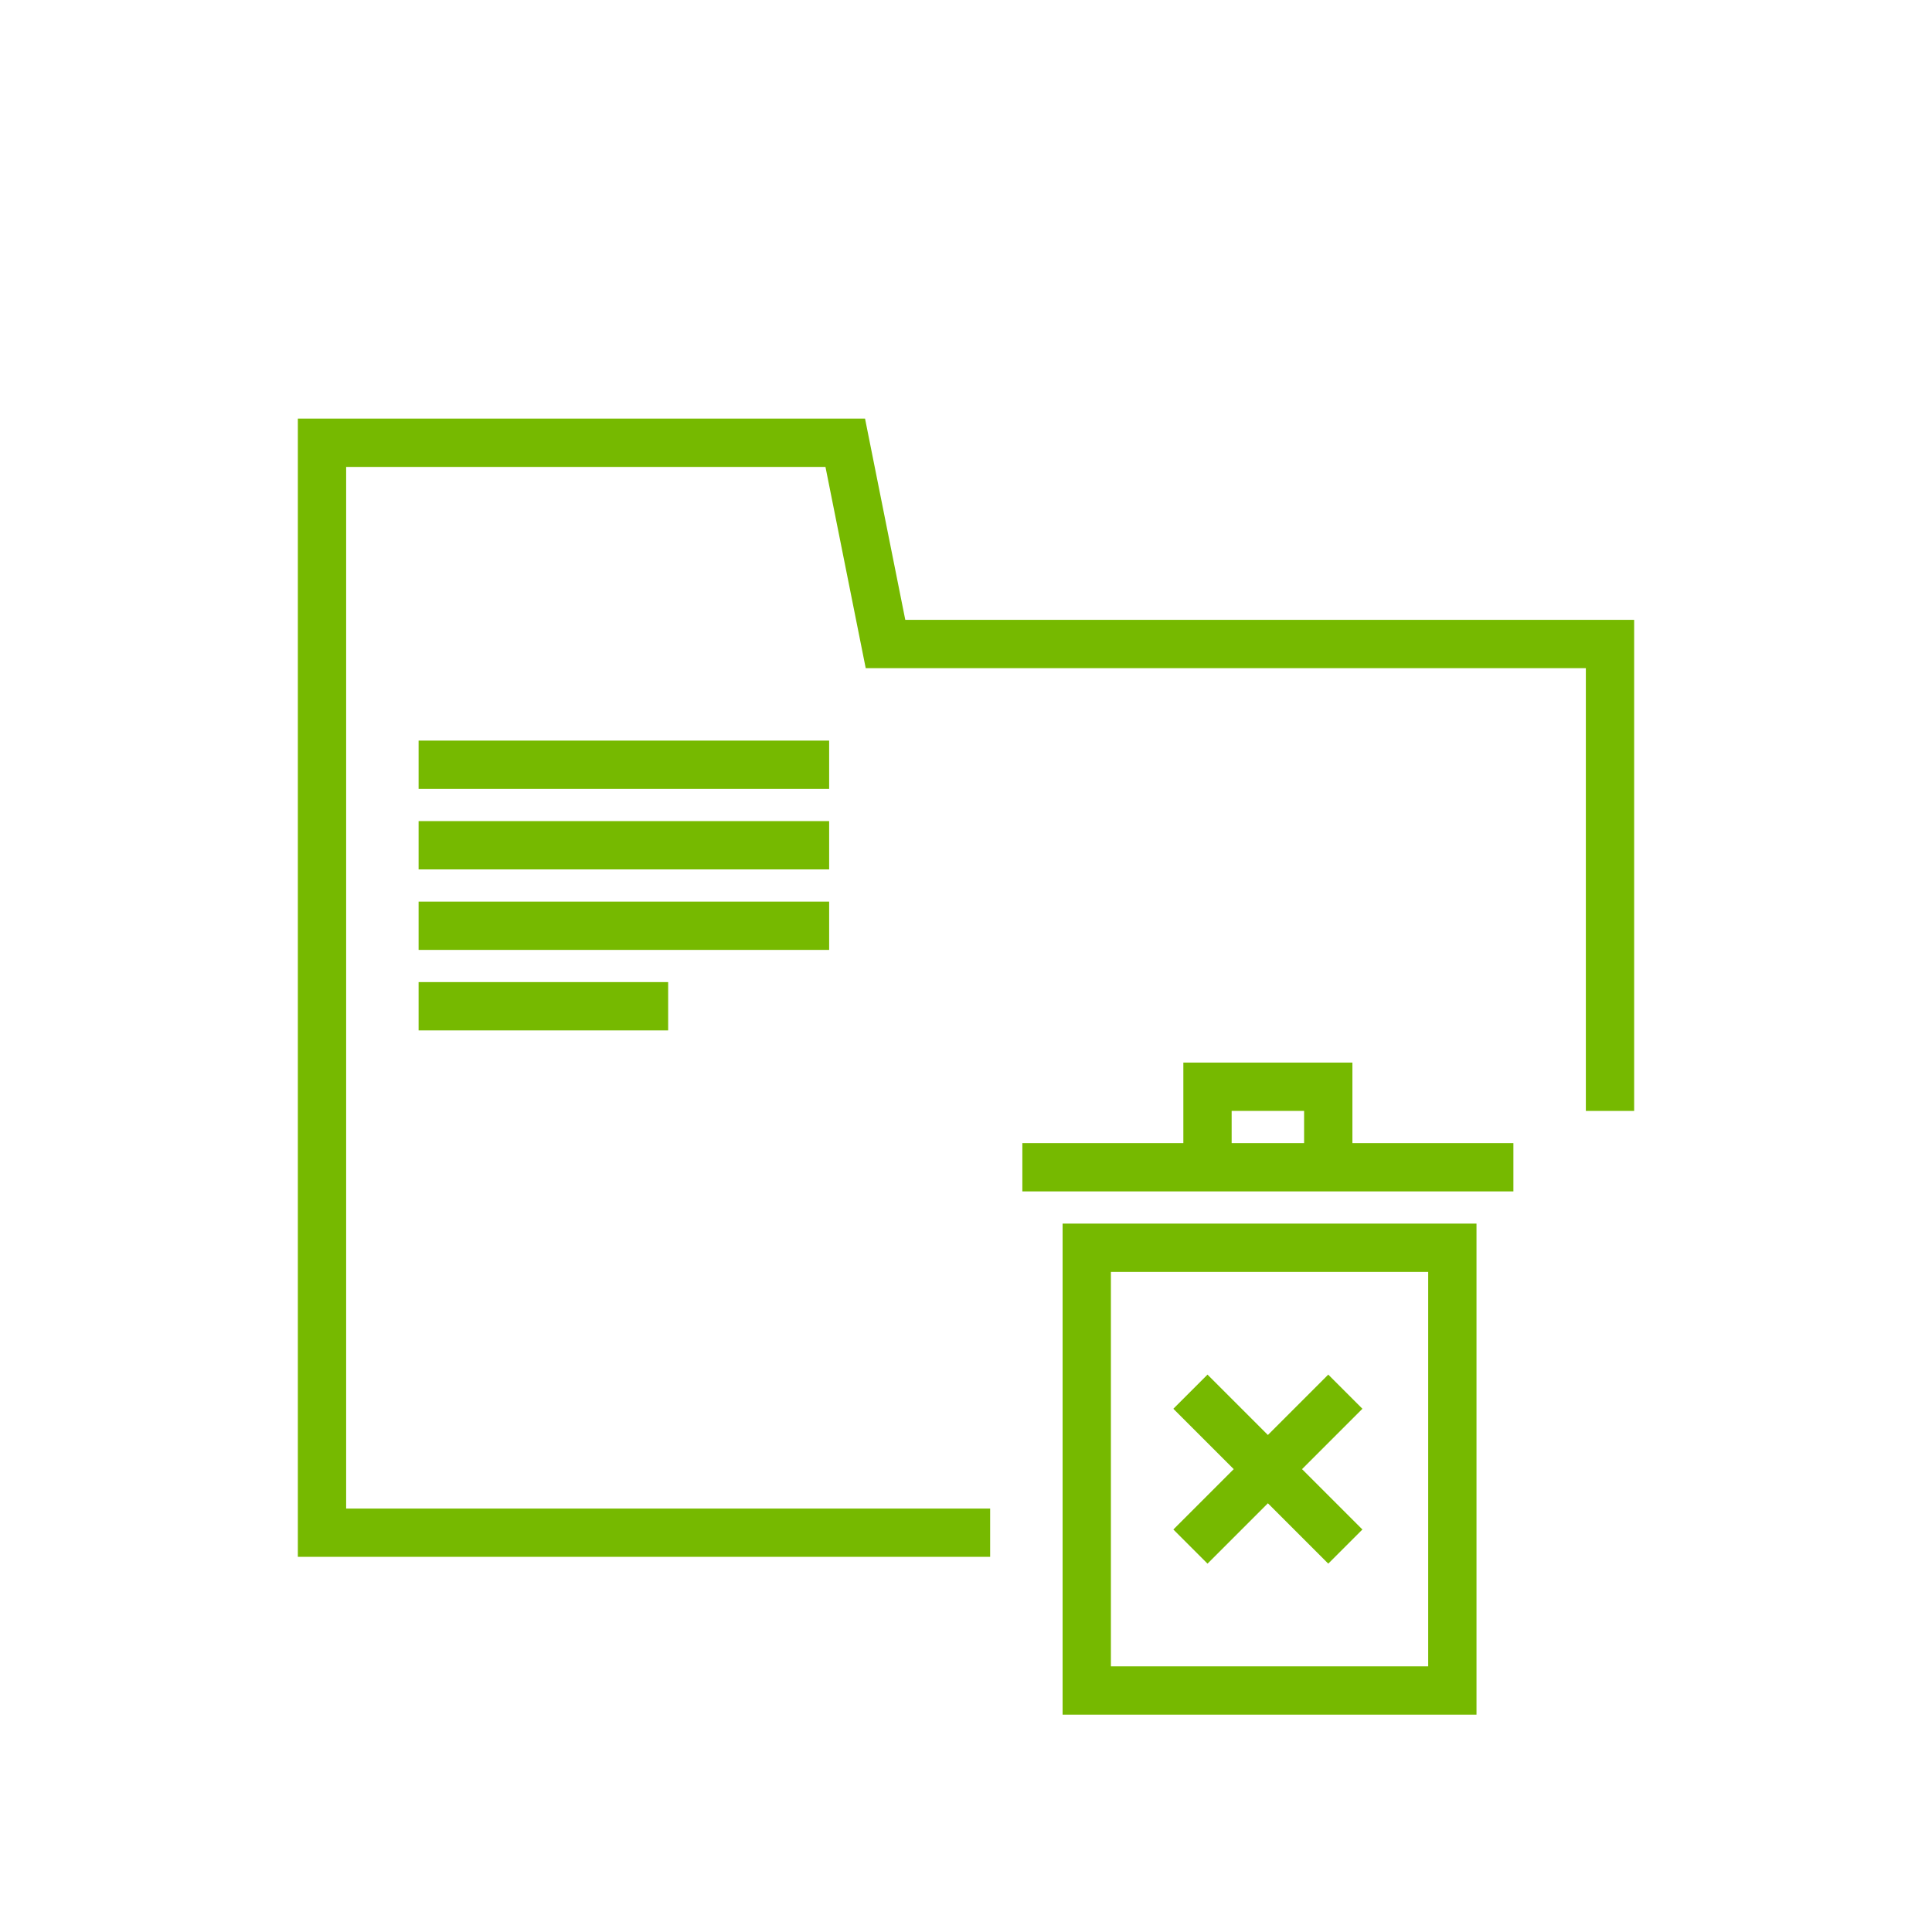 <?xml version="1.0" encoding="utf-8"?>
<!-- Generator: Adobe Illustrator 25.3.1, SVG Export Plug-In . SVG Version: 6.00 Build 0)  -->
<svg version="1.1" id="Layer_1" xmlns="http://www.w3.org/2000/svg" xmlns:xlink="http://www.w3.org/1999/xlink" x="0px" y="0px"
	 viewBox="0 0 120 120" style="enable-background:new 0 0 120 120;" xml:space="preserve">
<style type="text/css">
	.st0{fill:#76B900;}
</style>
<g>
	<path class="st0" d="M66,106.5h25.708V76H66V106.5z M69,79h19.708v24.5H69V79z"/>
	<path class="st0" d="M84,66H73.5v5h-10v3h10h3H81h3h10v-3H84V66z M76.5,71v-2H81v2H76.5z"/>
	<polygon class="st0" points="82.501,85.379 78.751,89.129 75.001,85.379 72.879,87.5 76.629,91.25 
		72.879,95 75.001,97.121 78.751,93.371 82.501,97.121 84.622,95 80.872,91.25 84.622,87.5 	"/>
	<rect x="26" y="46" class="st0" width="25.5" height="3"/>
	<rect x="26" y="51" class="st0" width="25.5" height="3"/>
	<rect x="26" y="56" class="st0" width="25.5" height="3"/>
	<rect x="26" y="61" class="st0" width="15.5" height="3"/>
	<polygon class="st0" points="56.229,38.5 53.729,26 18.5,26 18.5,96.698 61.5,96.698 61.5,93.698 21.5,93.698 21.5,29 
		51.271,29 53.771,41.5 98.5,41.5 98.5,69 101.5,69 101.5,38.5 	"/>
</g>
</svg>
